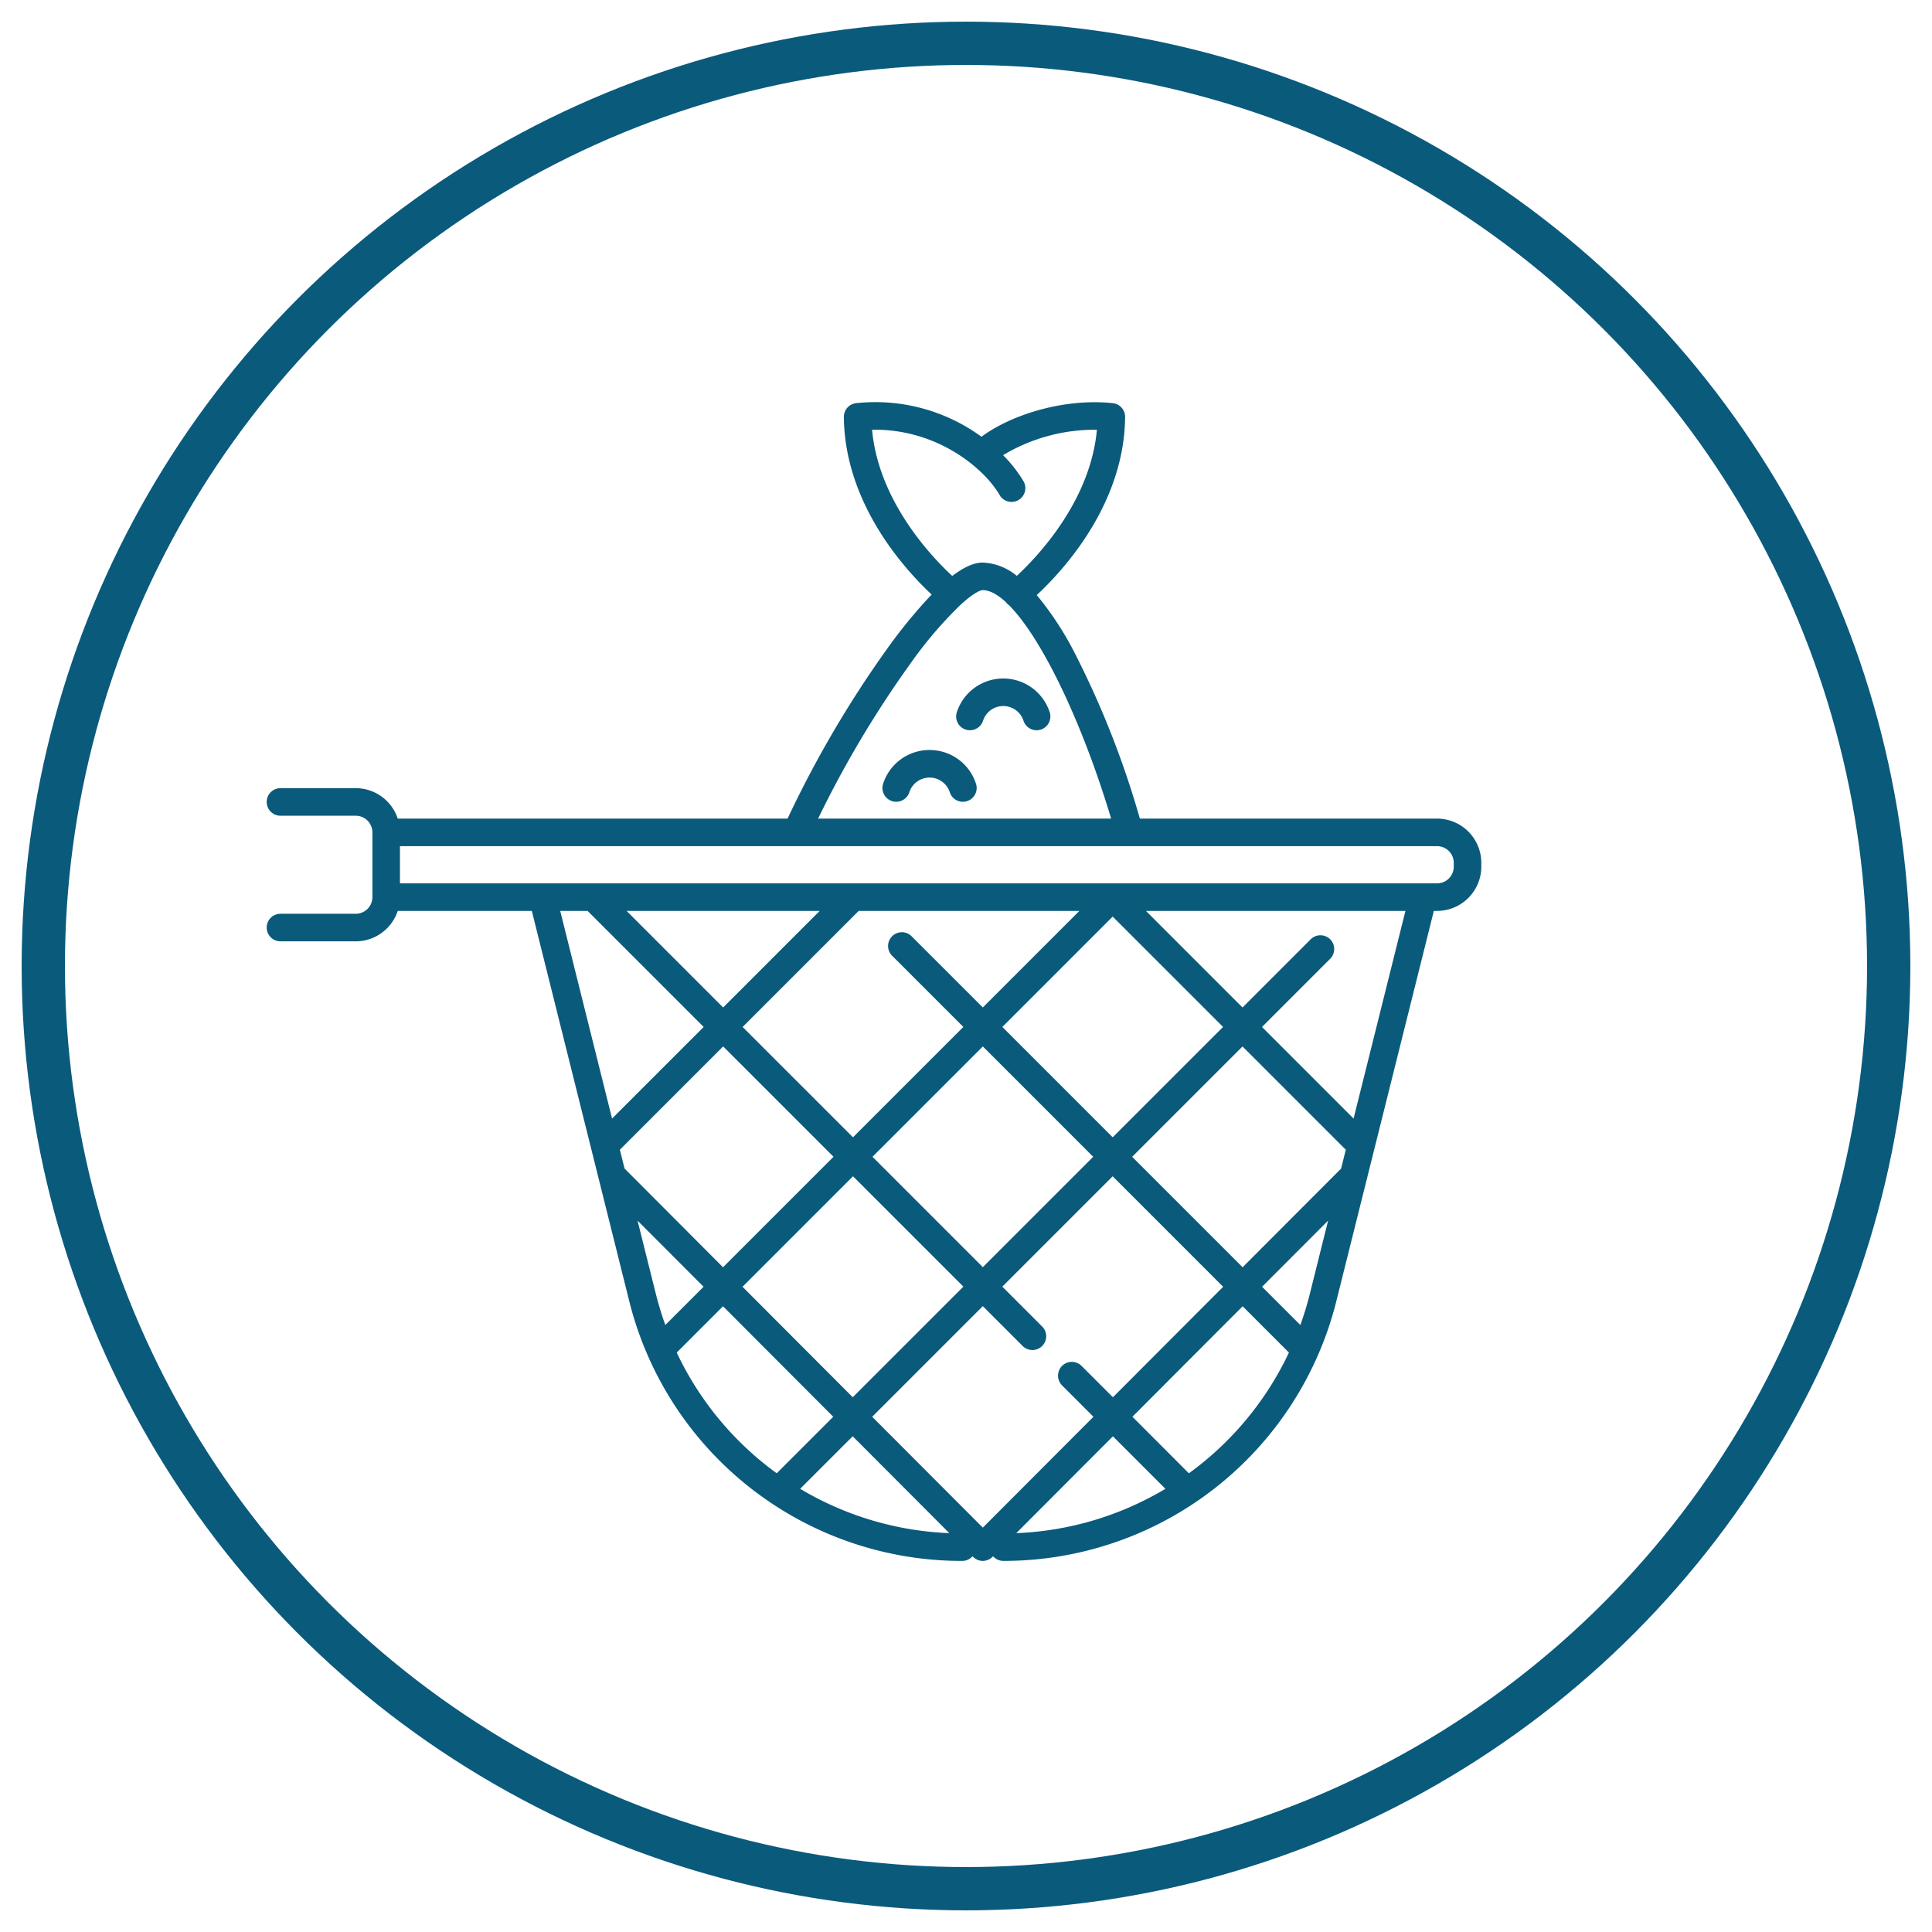 <svg xmlns="http://www.w3.org/2000/svg" xmlns:xlink="http://www.w3.org/1999/xlink" width="357" height="357" viewBox="0 0 357 357"><defs><clipPath id="a"><rect width="224.441" height="214.123" fill="#0a5a7c"/></clipPath></defs><g transform="translate(-2150 -52)"><rect width="357" height="357" transform="translate(2150 52)" fill="#fff" opacity="0"/><g transform="translate(2154 56)" fill="none" stroke="#0a5a7c" stroke-width="8"><circle cx="174.5" cy="174.5" r="174.5" stroke="none"/><circle cx="174.5" cy="174.5" r="170.5" fill="none"/></g><g transform="translate(2199.28 126.309)"><g clip-path="url(#a)"><path d="M216.273,76.955H161.346a168.583,168.583,0,0,0-12.174-30.869,58.735,58.735,0,0,0-6.878-10.435c4.8-4.454,16.186-16.719,16.328-32.909A2.546,2.546,0,0,0,156.34.187c-9.17-.959-18.926,2.232-24.259,6.207A33.254,33.254,0,0,0,108.935.187a2.546,2.546,0,0,0-2.282,2.555c.141,16.072,11.366,28.277,16.222,32.811a92.409,92.409,0,0,0-8.2,9.986A200.427,200.427,0,0,0,96.251,76.955H24.215a8.18,8.18,0,0,0-7.757-5.623H2.547a2.546,2.546,0,0,0,0,5.092h13.91A3.08,3.08,0,0,1,19.534,79.5V91.464a3.08,3.08,0,0,1-3.077,3.077H2.547a2.546,2.546,0,1,0,0,5.092h13.91a8.18,8.18,0,0,0,7.757-5.623H48.99l17.988,72.046a63.337,63.337,0,0,0,61.543,48.067,2.538,2.538,0,0,0,1.9-.855l.107.107,0,0,0,0a2.518,2.518,0,0,0,.2.167c.065.053.125.112.193.158s.144.076.216.114.149.087.227.119a2.606,2.606,0,0,0,.264.078c.07.02.137.048.208.062a2.551,2.551,0,0,0,.972,0c.039-.008.076-.025.115-.034a2.533,2.533,0,0,0,.358-.107c.047-.019.09-.05.136-.072a2.483,2.483,0,0,0,.306-.161c.056-.037.1-.087.158-.129a2.588,2.588,0,0,0,.239-.2l0,0,0,0,.107-.107a2.536,2.536,0,0,0,1.9.855,63.337,63.337,0,0,0,61.543-48.067L215.67,94.01h.6a8.178,8.178,0,0,0,8.169-8.169v-.718a8.178,8.178,0,0,0-8.169-8.169M111.865,5.1c11.9-.226,20.674,7.064,23.571,12.066a2.546,2.546,0,0,0,4.407-2.553A24.414,24.414,0,0,0,136.069,9.8a32.852,32.852,0,0,1,17.34-4.693c-1.2,13.182-10.959,23.432-14.8,26.993a10.49,10.49,0,0,0-6.306-2.454c-1.583,0-3.461.829-5.621,2.471-3.829-3.547-13.616-13.811-14.817-27.017m6.929,43.432a75.751,75.751,0,0,1,9.4-11.065,2.563,2.563,0,0,0,.267-.242c2.113-1.9,3.375-2.486,3.845-2.486,1.279,0,2.732.784,4.294,2.228.017.023.031.047.049.069a2.551,2.551,0,0,0,.555.515c5.975,6.06,13.386,21.281,18.836,39.4H101.894a194.54,194.54,0,0,1,16.9-28.422M59.3,94.01l21.447,21.447L63.819,132.382,54.239,94.01Zm133.445,70.812A59.081,59.081,0,0,1,191,170.53l-7.068-7.067,12.2-12.222Zm5.791-23.2-18.2,18.237L159.923,139.45l20.392-20.392L199.4,138.144ZM146.94,181.654l5.832,5.832L132.33,207.972l-20.443-20.487,20.442-20.442,7.331,7.331a2.546,2.546,0,1,0,3.6-3.6l-7.331-7.331,20.393-20.393,20.416,20.417-20.37,20.414-5.828-5.828a2.546,2.546,0,0,0-3.6,3.6M71.919,164.822l-3.391-13.582,12.2,12.222-7.067,7.067a59.074,59.074,0,0,1-1.738-5.708m-5.792-23.2-.869-3.481,19.087-19.087,20.392,20.392L84.324,159.862Zm42.21,1.425,20.392,20.392-20.438,20.438-20.37-20.414Zm3.6-3.6,20.392-20.392,20.392,20.392L132.33,159.842Zm44.385-3.6-20.392-20.392,20.392-20.392,20.392,20.392ZM132.33,111.857,119.137,98.663a2.546,2.546,0,0,0-3.6,3.6l13.193,13.193-20.392,20.392L87.945,115.457,109.391,94.01h40.785Zm-47.985,0L66.5,94.01H102.19Zm-8.577,63.764,8.553-8.553,20.37,20.414L94.246,197.926a58.2,58.2,0,0,1-18.478-22.305m22.816,25.169,9.7-9.7,17.857,17.9a58.213,58.213,0,0,1-27.56-8.193m57.789-9.7,9.7,9.7a58.211,58.211,0,0,1-27.559,8.193Zm14.041,6.84L159.97,187.482l20.37-20.414,8.553,8.553a58.21,58.21,0,0,1-18.479,22.306m30.426-65.545-16.925-16.925,12.566-12.566a2.546,2.546,0,1,0-3.6-3.6l-12.567,12.567L162.47,94.01h47.952ZM219.35,85.841a3.081,3.081,0,0,1-3.077,3.077H24.626V82.047H216.273a3.081,3.081,0,0,1,3.077,3.077Z" transform="translate(-0.001 0)" fill="#0a5a7c"/><path d="M317.506,126.566a9.022,9.022,0,0,0-17.16,0,2.546,2.546,0,1,0,4.844,1.572,3.929,3.929,0,0,1,7.473,0,2.546,2.546,0,0,0,4.844-1.573" transform="translate(-172.82 -69.269)" fill="#0a5a7c"/><path d="M276.828,151.472a9,9,0,0,0-8.58,6.233,2.546,2.546,0,1,0,4.844,1.573,3.93,3.93,0,0,1,7.473,0,2.546,2.546,0,1,0,4.844-1.572,9,9,0,0,0-8.58-6.233" transform="translate(-154.343 -87.194)" fill="#0a5a7c"/></g></g></g></svg>